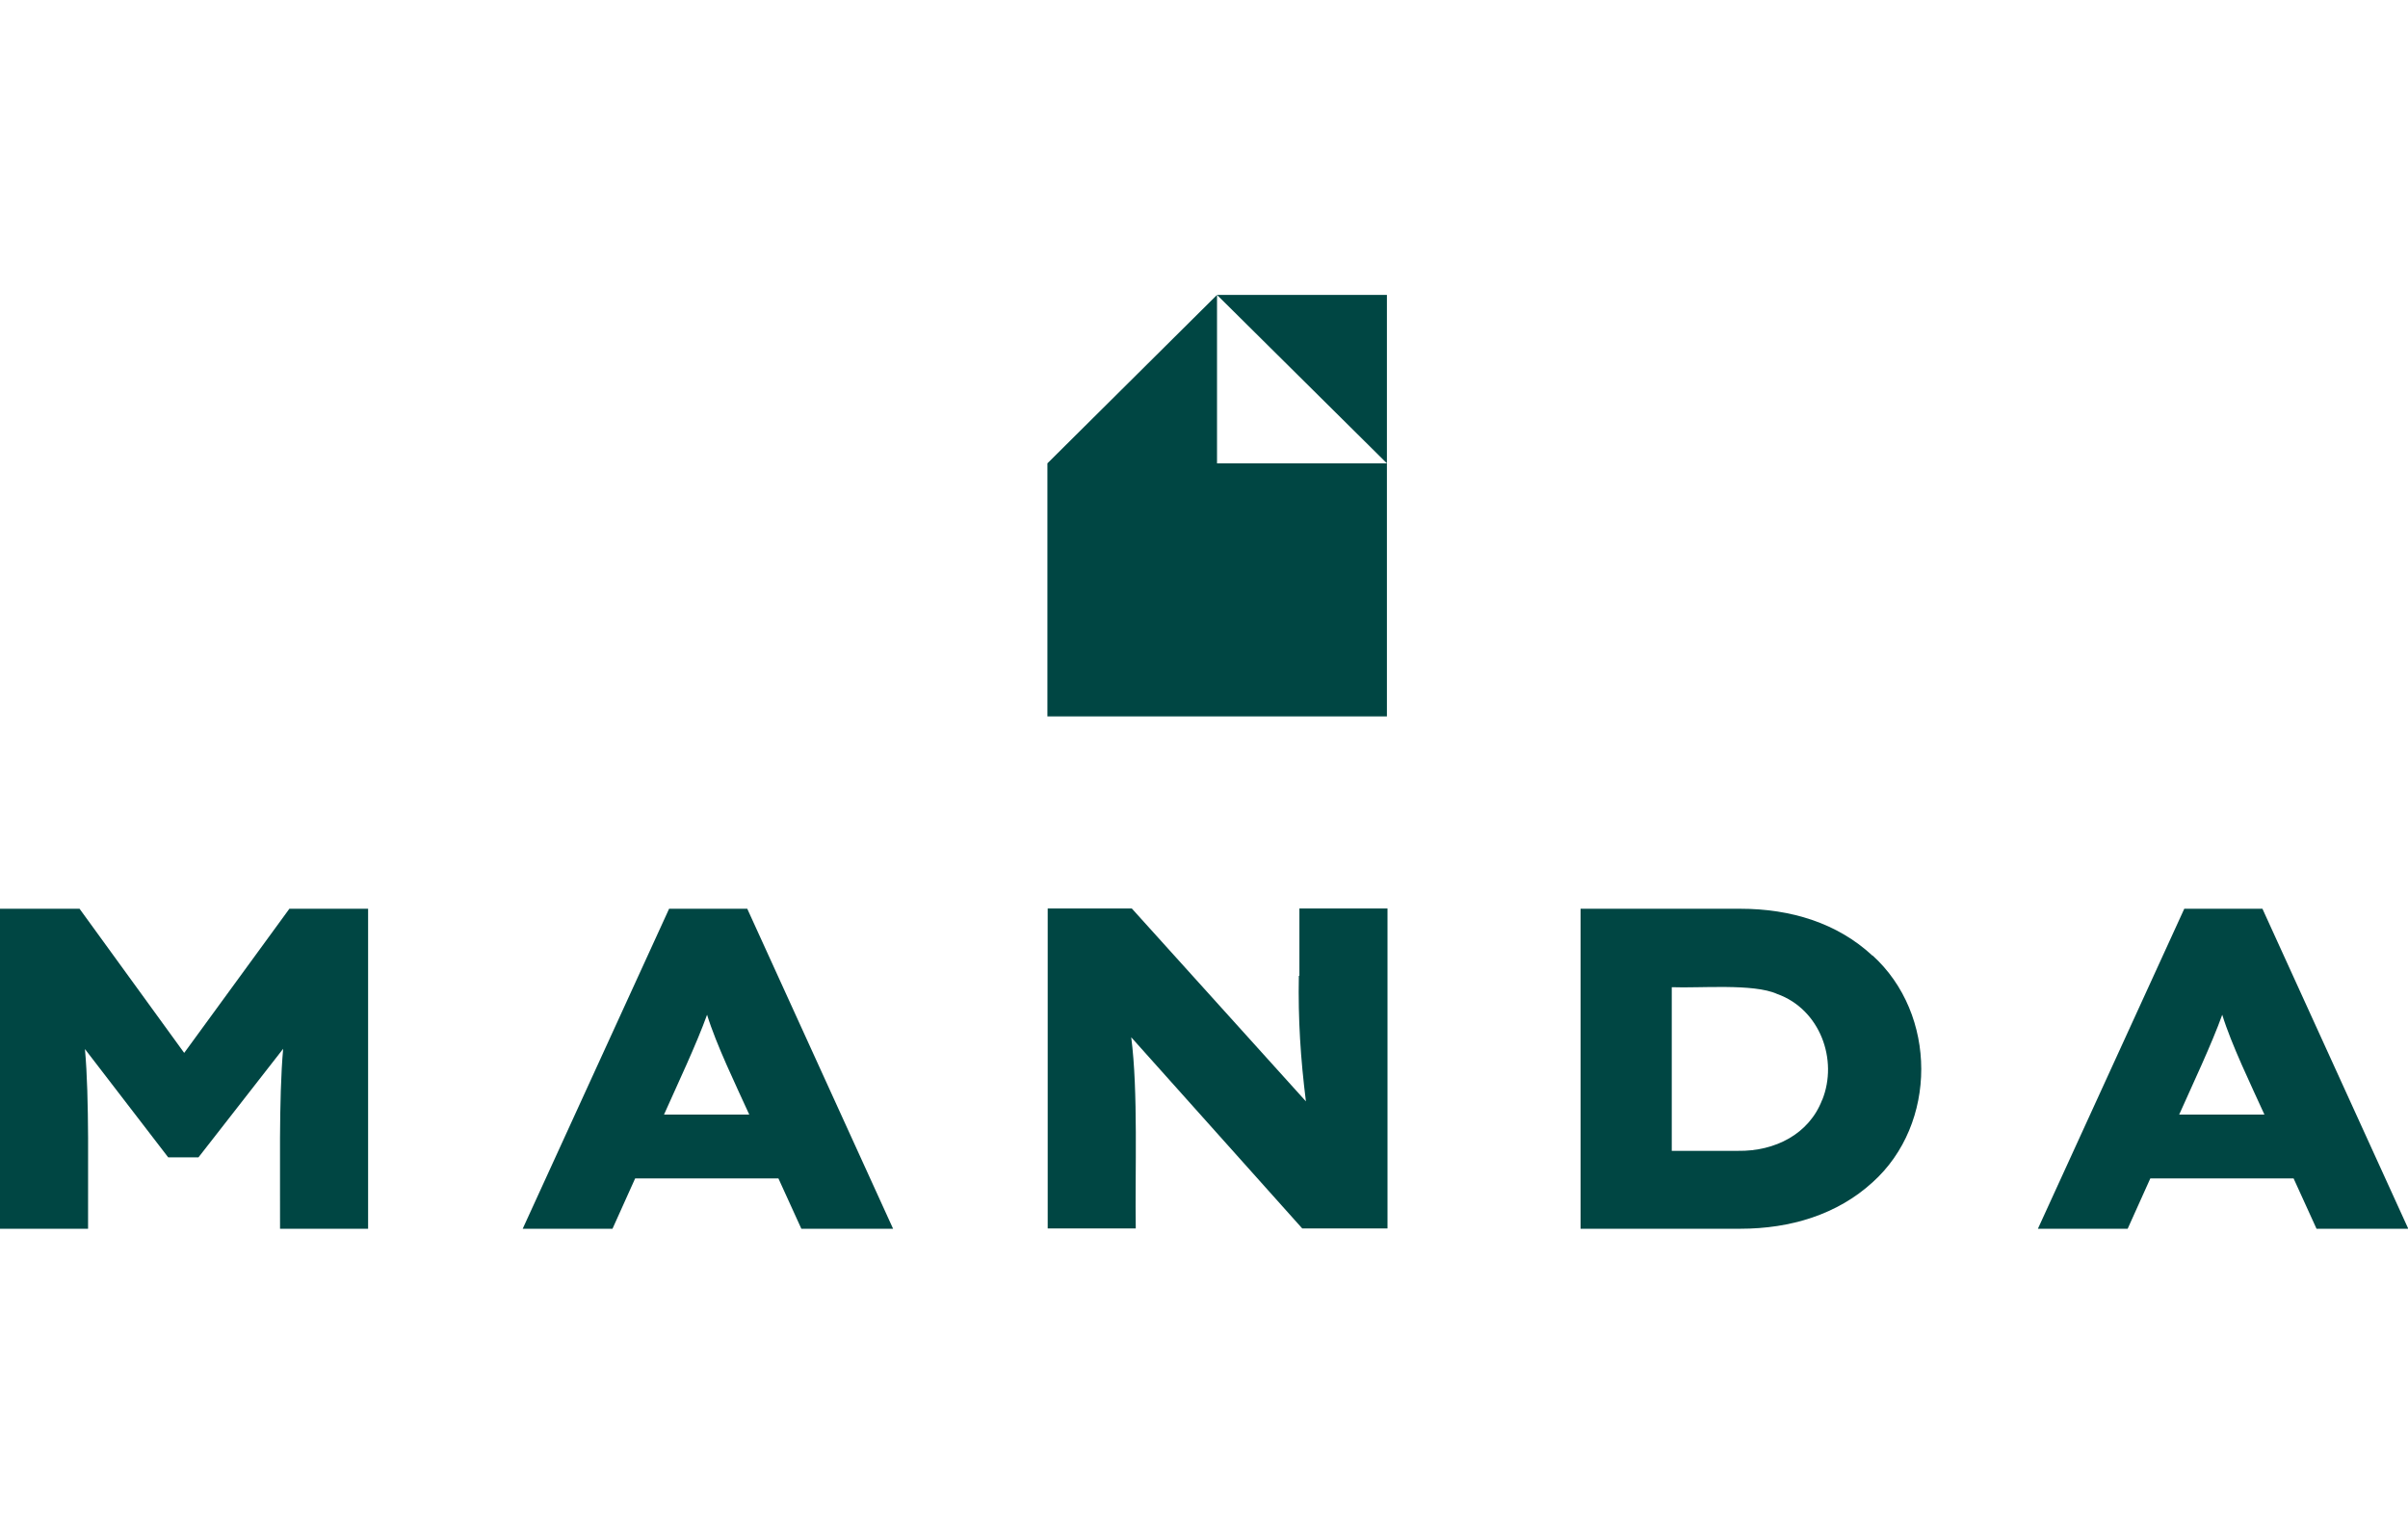 <svg width="98" height="62" viewBox="0 0 98 62" fill="none" xmlns="http://www.w3.org/2000/svg">
<g clip-path="url(#clip0_2075_1009)">
<path d="M49.53 12L42.627 18.854V29.152H56.444V18.854H49.53V12Z" fill="#004643"/>
<path d="M49.529 12L56.444 18.854V12H49.529Z" fill="#004643"/>
<path d="M7.491 42.837L3.238 36.979H0V50H3.584C3.572 47.872 3.642 44.702 3.457 42.688L6.845 47.094H8.078L11.524 42.677C11.34 44.714 11.409 47.86 11.397 50H14.981V36.979H11.777L7.502 42.837H7.491Z" fill="#004643"/>
<path d="M27.231 36.979L21.273 50H24.927L25.849 47.952H31.68L32.613 50H36.347L30.412 36.979H27.243H27.231ZM27.024 45.354C27.554 44.164 28.349 42.482 28.776 41.292C29.144 42.494 29.962 44.187 30.493 45.354H27.024Z" fill="#004643"/>
<path d="M88.895 36.979L82.938 50H86.591L87.513 47.952H93.344L94.277 50H98.011L92.076 36.979H88.907H88.895ZM88.688 45.354C89.218 44.164 90.013 42.482 90.44 41.292C90.808 42.494 91.627 44.187 92.157 45.354H88.688Z" fill="#004643"/>
<path d="M52.86 39.713C52.826 41.475 52.93 43.077 53.148 44.817L46.061 36.967H42.639V49.989H46.223C46.188 47.7 46.326 44.416 46.038 42.208L52.999 49.989H56.468V36.967H52.883V39.702L52.86 39.713Z" fill="#004643"/>
<path d="M76.207 38.889C74.778 37.562 72.888 36.979 70.826 36.979H64.326V50H70.826C72.877 50 74.778 49.416 76.207 48.112C78.858 45.732 78.846 41.27 76.207 38.878V38.889ZM74.156 44.759C73.626 46.144 72.243 46.853 70.734 46.83H68.037V40.171C69.166 40.217 71.367 40.011 72.324 40.446C74.064 41.063 74.825 43.123 74.156 44.771V44.759Z" fill="#004643"/>
</g>
<defs>
<clipPath id="clip0_2075_1009">
<rect width="98" height="62" fill="white"/>
</clipPath>
</defs>
</svg>
